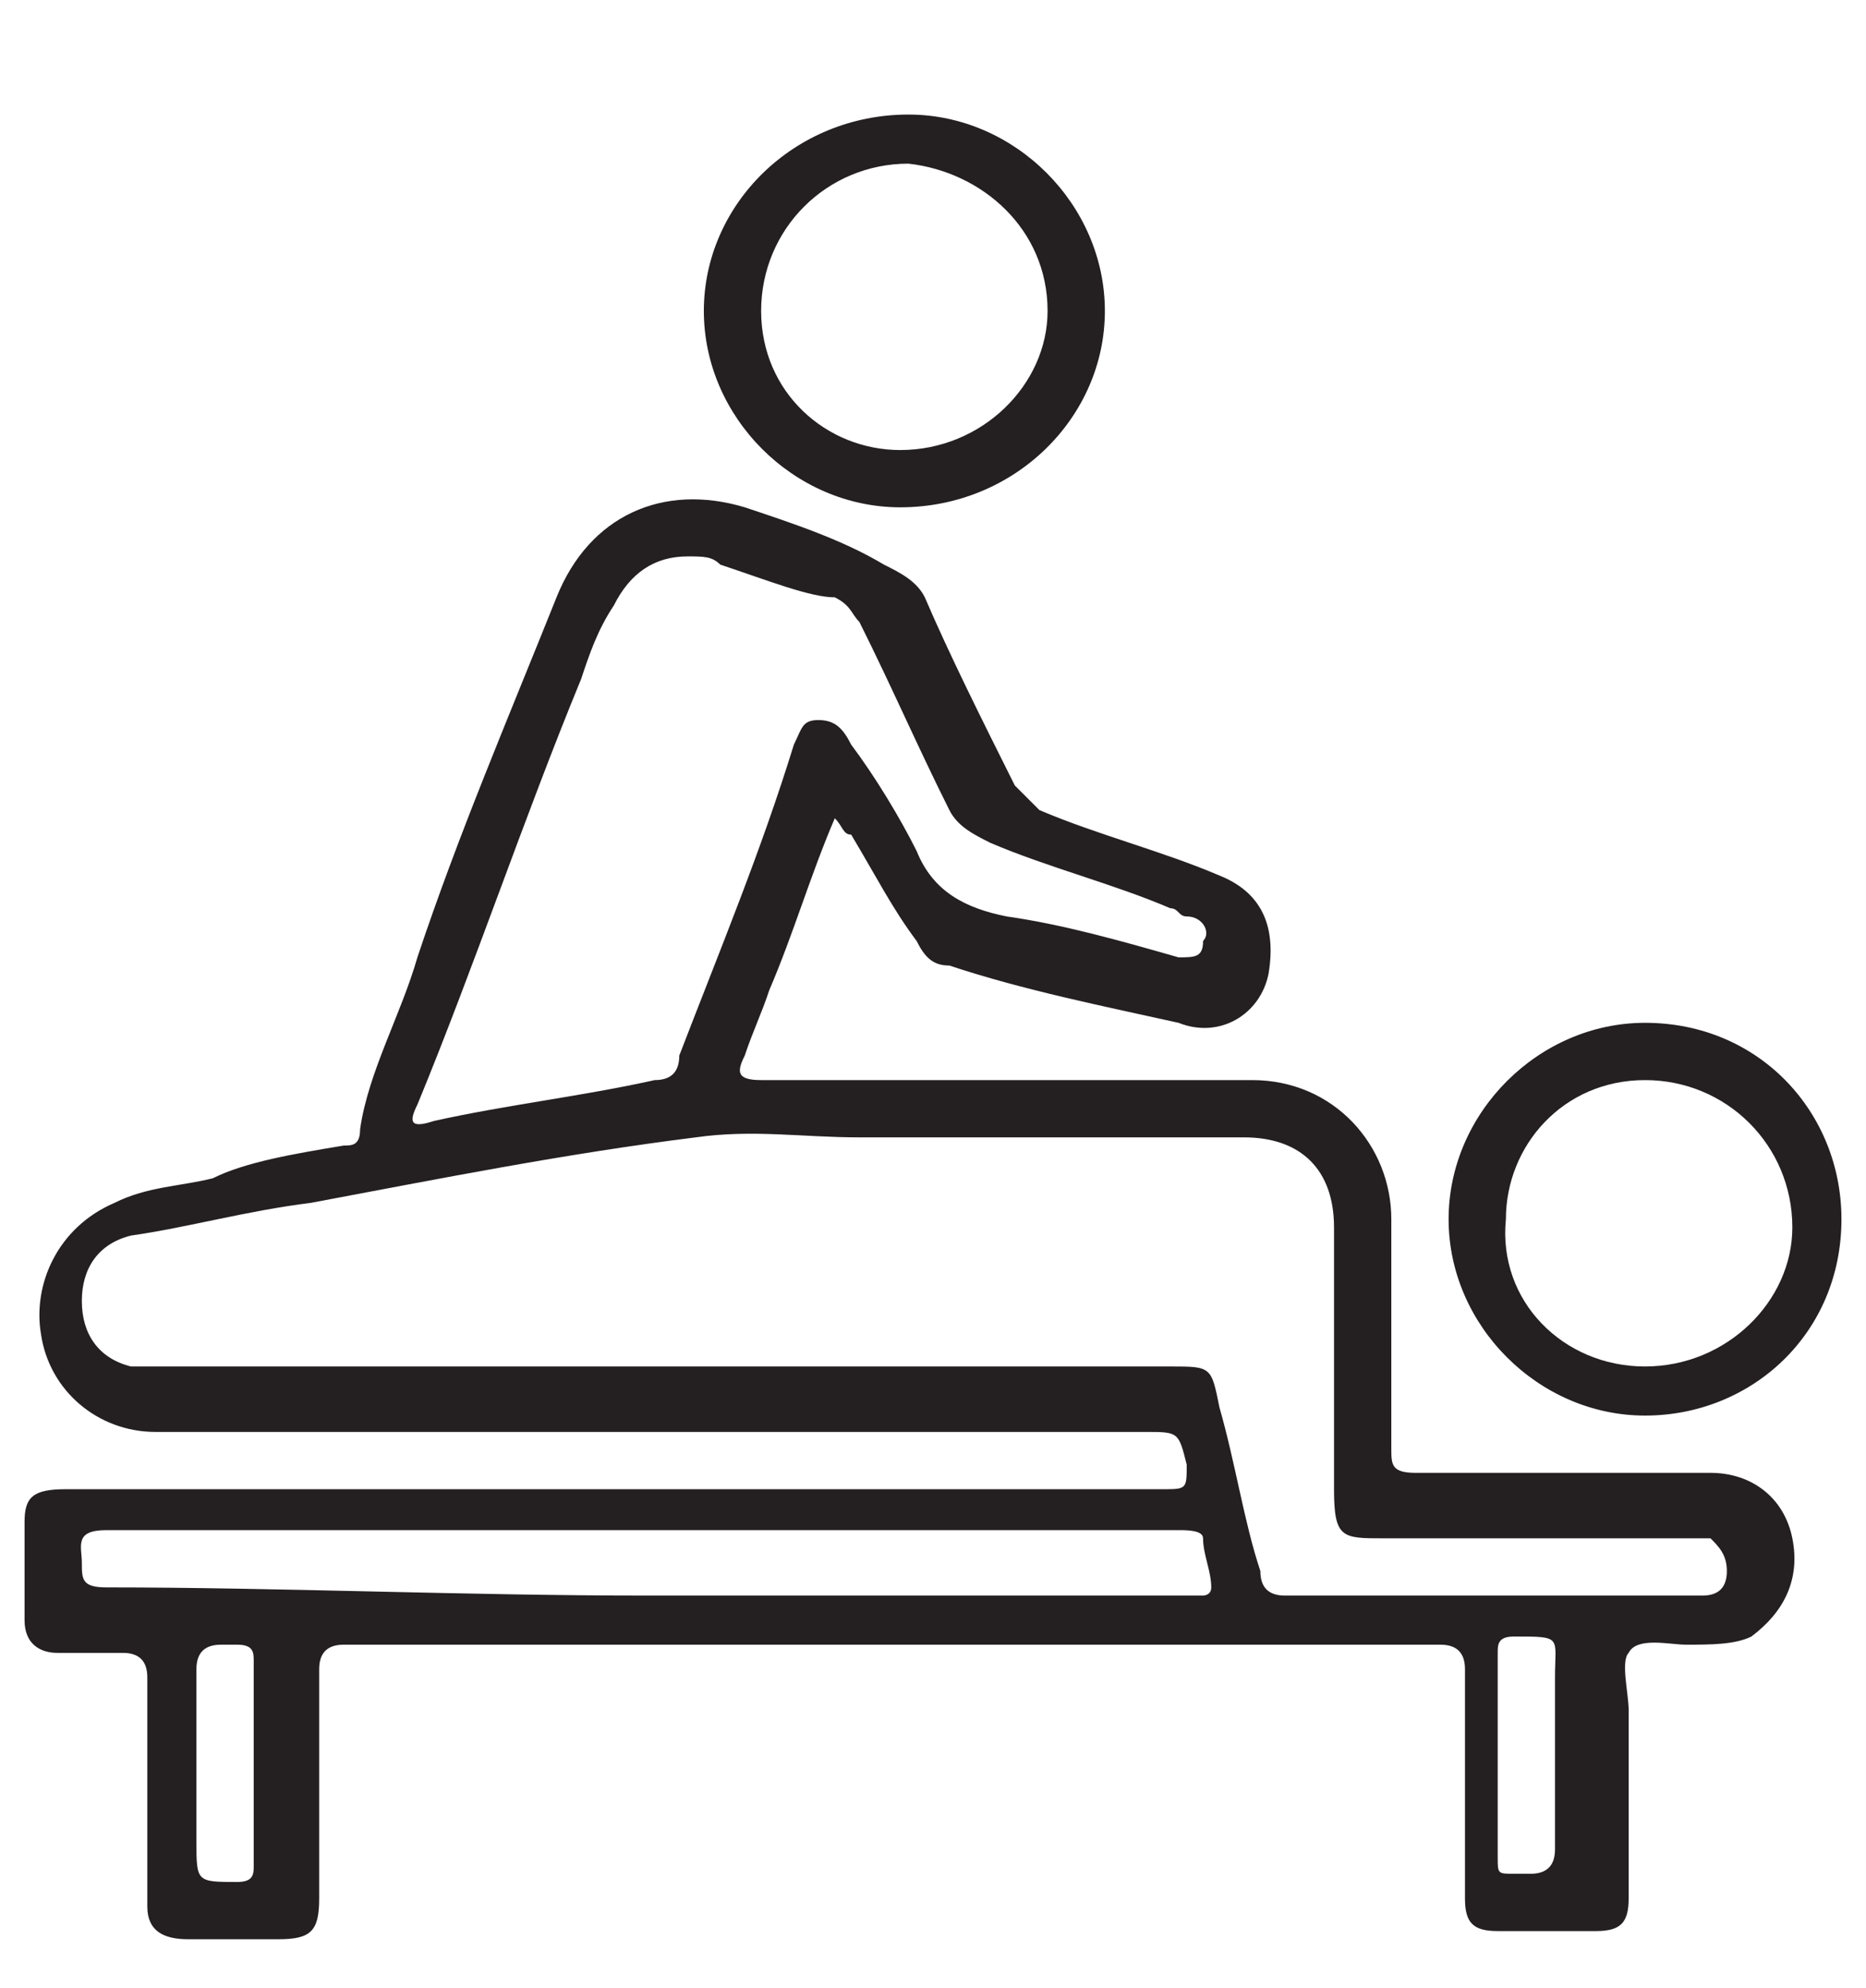 <?xml version="1.0" encoding="UTF-8"?>
<!-- Generator: Adobe Illustrator 23.0.1, SVG Export Plug-In . SVG Version: 6.00 Build 0)  -->
<svg xmlns="http://www.w3.org/2000/svg" xmlns:xlink="http://www.w3.org/1999/xlink" version="1.1" id="Capa_1" x="0px" y="0px" viewBox="0 0 22.8 24.3" style="enable-background:new 0 0 22.8 24.3;" xml:space="preserve">
<style type="text/css">
	.st0{fill:#241F20;}
</style>
<g>
	<path class="st0" d="M10.2,10c-0.3,0.7-0.5,1.4-0.8,2.1c-0.1,0.3-0.2,0.5-0.3,0.8C9,13.1,9,13.2,9.3,13.2c0.7,0,1.3,0,2,0   c1.3,0,2.6,0,4,0c1,0,1.7,0.8,1.7,1.7c0,0.9,0,1.9,0,2.8c0,0.2,0,0.3,0.3,0.3c1.2,0,2.4,0,3.6,0c0.5,0,0.9,0.3,1,0.8   c0.1,0.5-0.1,0.9-0.5,1.2c-0.2,0.1-0.5,0.1-0.8,0.1c-0.2,0-0.6-0.1-0.7,0.1c-0.1,0.1,0,0.5,0,0.7c0,0.8,0,1.5,0,2.3   c0,0.3-0.1,0.4-0.4,0.4c-0.4,0-0.8,0-1.2,0c-0.3,0-0.4-0.1-0.4-0.4c0-0.9,0-1.8,0-2.8c0-0.2-0.1-0.3-0.3-0.3c-4.5,0-8.9,0-13.4,0   c-0.2,0-0.3,0.1-0.3,0.3c0,0.9,0,1.8,0,2.8c0,0.4-0.1,0.5-0.5,0.5c-0.4,0-0.8,0-1.1,0c-0.3,0-0.5-0.1-0.5-0.4c0-0.9,0-1.8,0-2.8   c0-0.2-0.1-0.3-0.3-0.3c-0.2,0-0.5,0-0.8,0c-0.2,0-0.4-0.1-0.4-0.4c0-0.4,0-0.8,0-1.2c0-0.3,0.1-0.4,0.5-0.4c1.1,0,2.2,0,3.3,0   c3.4,0,6.7,0,10.1,0c0.3,0,0.3,0,0.3-0.3c-0.1-0.4-0.1-0.4-0.5-0.4c-4,0-8.1,0-12.1,0c-0.7,0-1.3-0.5-1.4-1.2   c-0.1-0.6,0.2-1.3,0.9-1.6c0.4-0.2,0.8-0.2,1.2-0.3C3,14.2,3.6,14.1,4.2,14c0.1,0,0.2,0,0.2-0.2c0.1-0.7,0.5-1.4,0.7-2.1   c0.5-1.5,1.1-2.9,1.7-4.4c0.4-1,1.3-1.4,2.3-1.1c0.6,0.2,1.2,0.4,1.7,0.7C11,7,11.2,7.1,11.3,7.3C11.6,8,12,8.8,12.4,9.6   c0.1,0.1,0.2,0.2,0.3,0.3c0.7,0.3,1.5,0.5,2.2,0.8c0.5,0.2,0.7,0.6,0.6,1.2c-0.1,0.5-0.6,0.8-1.1,0.6c-0.9-0.2-1.9-0.4-2.8-0.7   c-0.2,0-0.3-0.1-0.4-0.3c-0.3-0.4-0.5-0.8-0.8-1.3C10.3,10.2,10.3,10.1,10.2,10z M12,13.9C12,13.9,12,13.9,12,13.9   c-0.5,0-1,0-1.5,0c-0.7,0-1.3-0.1-2,0c-1.6,0.2-3.1,0.5-4.7,0.8C3,14.8,2.3,15,1.6,15.1C1.2,15.2,1,15.5,1,15.9   c0,0.4,0.2,0.7,0.6,0.8c0.1,0,0.3,0,0.4,0c4.1,0,8.2,0,12.3,0c0.5,0,0.5,0,0.6,0.5c0.2,0.7,0.3,1.4,0.5,2c0,0.2,0.1,0.3,0.3,0.3   c1.6,0,3.2,0,4.8,0c0.1,0,0.2,0,0.3,0c0.2,0,0.3-0.1,0.3-0.3c0-0.2-0.1-0.3-0.2-0.4c-0.1,0-0.2,0-0.3,0c-1.2,0-2.5,0-3.7,0   c-0.5,0-0.6,0-0.6-0.6c0-0.8,0-1.6,0-2.4c0-0.3,0-0.5,0-0.8c0-0.7-0.4-1.1-1.1-1.1C14.1,13.9,13,13.9,12,13.9z M8.4,6.8   C8,6.8,7.7,7,7.5,7.4C7.3,7.7,7.2,8,7.1,8.3c-0.7,1.7-1.3,3.5-2,5.2c-0.1,0.2-0.1,0.3,0.2,0.2c0.9-0.2,1.8-0.3,2.7-0.5   c0.2,0,0.3-0.1,0.3-0.3c0.5-1.3,1-2.5,1.4-3.8c0.1-0.2,0.1-0.3,0.3-0.3c0.2,0,0.3,0.1,0.4,0.3c0.3,0.4,0.6,0.9,0.8,1.3   c0.2,0.5,0.6,0.7,1.1,0.8c0.7,0.1,1.4,0.3,2.1,0.5c0.2,0,0.3,0,0.3-0.2c0.1-0.1,0-0.3-0.2-0.3c-0.1,0-0.1-0.1-0.2-0.1   c-0.7-0.3-1.5-0.5-2.2-0.8c-0.2-0.1-0.4-0.2-0.5-0.4c-0.4-0.8-0.7-1.5-1.1-2.3c-0.1-0.1-0.1-0.2-0.3-0.3C9.9,7.3,9.4,7.1,8.8,6.9   C8.7,6.8,8.6,6.8,8.4,6.8z M7.9,19.5c2.2,0,4.4,0,6.6,0c0.1,0,0.1,0,0.2,0c0,0,0.1,0,0.1-0.1c0-0.2-0.1-0.4-0.1-0.6   c0-0.1-0.2-0.1-0.3-0.1c-4.4,0-8.7,0-13.1,0c-0.4,0-0.3,0.2-0.3,0.4c0,0.2,0,0.3,0.3,0.3C3.4,19.4,5.7,19.5,7.9,19.5z M3.1,21.5   C3.1,21.5,3.1,21.5,3.1,21.5c0-0.4,0-0.8,0-1.2c0-0.1,0-0.2-0.2-0.2c-0.1,0-0.1,0-0.2,0c-0.2,0-0.3,0.1-0.3,0.3c0,0.7,0,1.4,0,2.1   c0,0.5,0,0.5,0.5,0.5c0,0,0,0,0,0c0.2,0,0.2-0.1,0.2-0.2C3.1,22.3,3.1,21.9,3.1,21.5z M18.3,21.5c0,0.4,0,0.8,0,1.2   c0,0.2,0,0.2,0.2,0.2c0.1,0,0.1,0,0.2,0c0.2,0,0.3-0.1,0.3-0.3c0-0.7,0-1.4,0-2.1c0-0.5,0.1-0.5-0.5-0.5c0,0,0,0,0,0   c-0.2,0-0.2,0.1-0.2,0.2C18.3,20.7,18.3,21.1,18.3,21.5z"></path>
	<path class="st0" d="M11,6.2c-1.3,0-2.4-1.1-2.4-2.4c0-1.3,1.1-2.4,2.5-2.4c1.3,0,2.4,1.1,2.4,2.4C13.5,5.1,12.4,6.2,11,6.2z    M11,5.5c1,0,1.8-0.8,1.8-1.7c0-1-0.8-1.7-1.7-1.8c-1,0-1.8,0.8-1.8,1.8C9.3,4.8,10.1,5.5,11,5.5z"></path>
	<path class="st0" d="M20.1,17.3c-1.3,0-2.4-1.1-2.4-2.4c0-1.3,1.1-2.4,2.4-2.4c1.4,0,2.4,1.1,2.4,2.4   C22.5,16.3,21.4,17.3,20.1,17.3z M20.1,16.7c1,0,1.8-0.8,1.8-1.7c0-1-0.8-1.8-1.8-1.8c-1,0-1.7,0.8-1.7,1.7   C18.3,15.9,19.1,16.7,20.1,16.7z"></path>
</g>
</svg>
